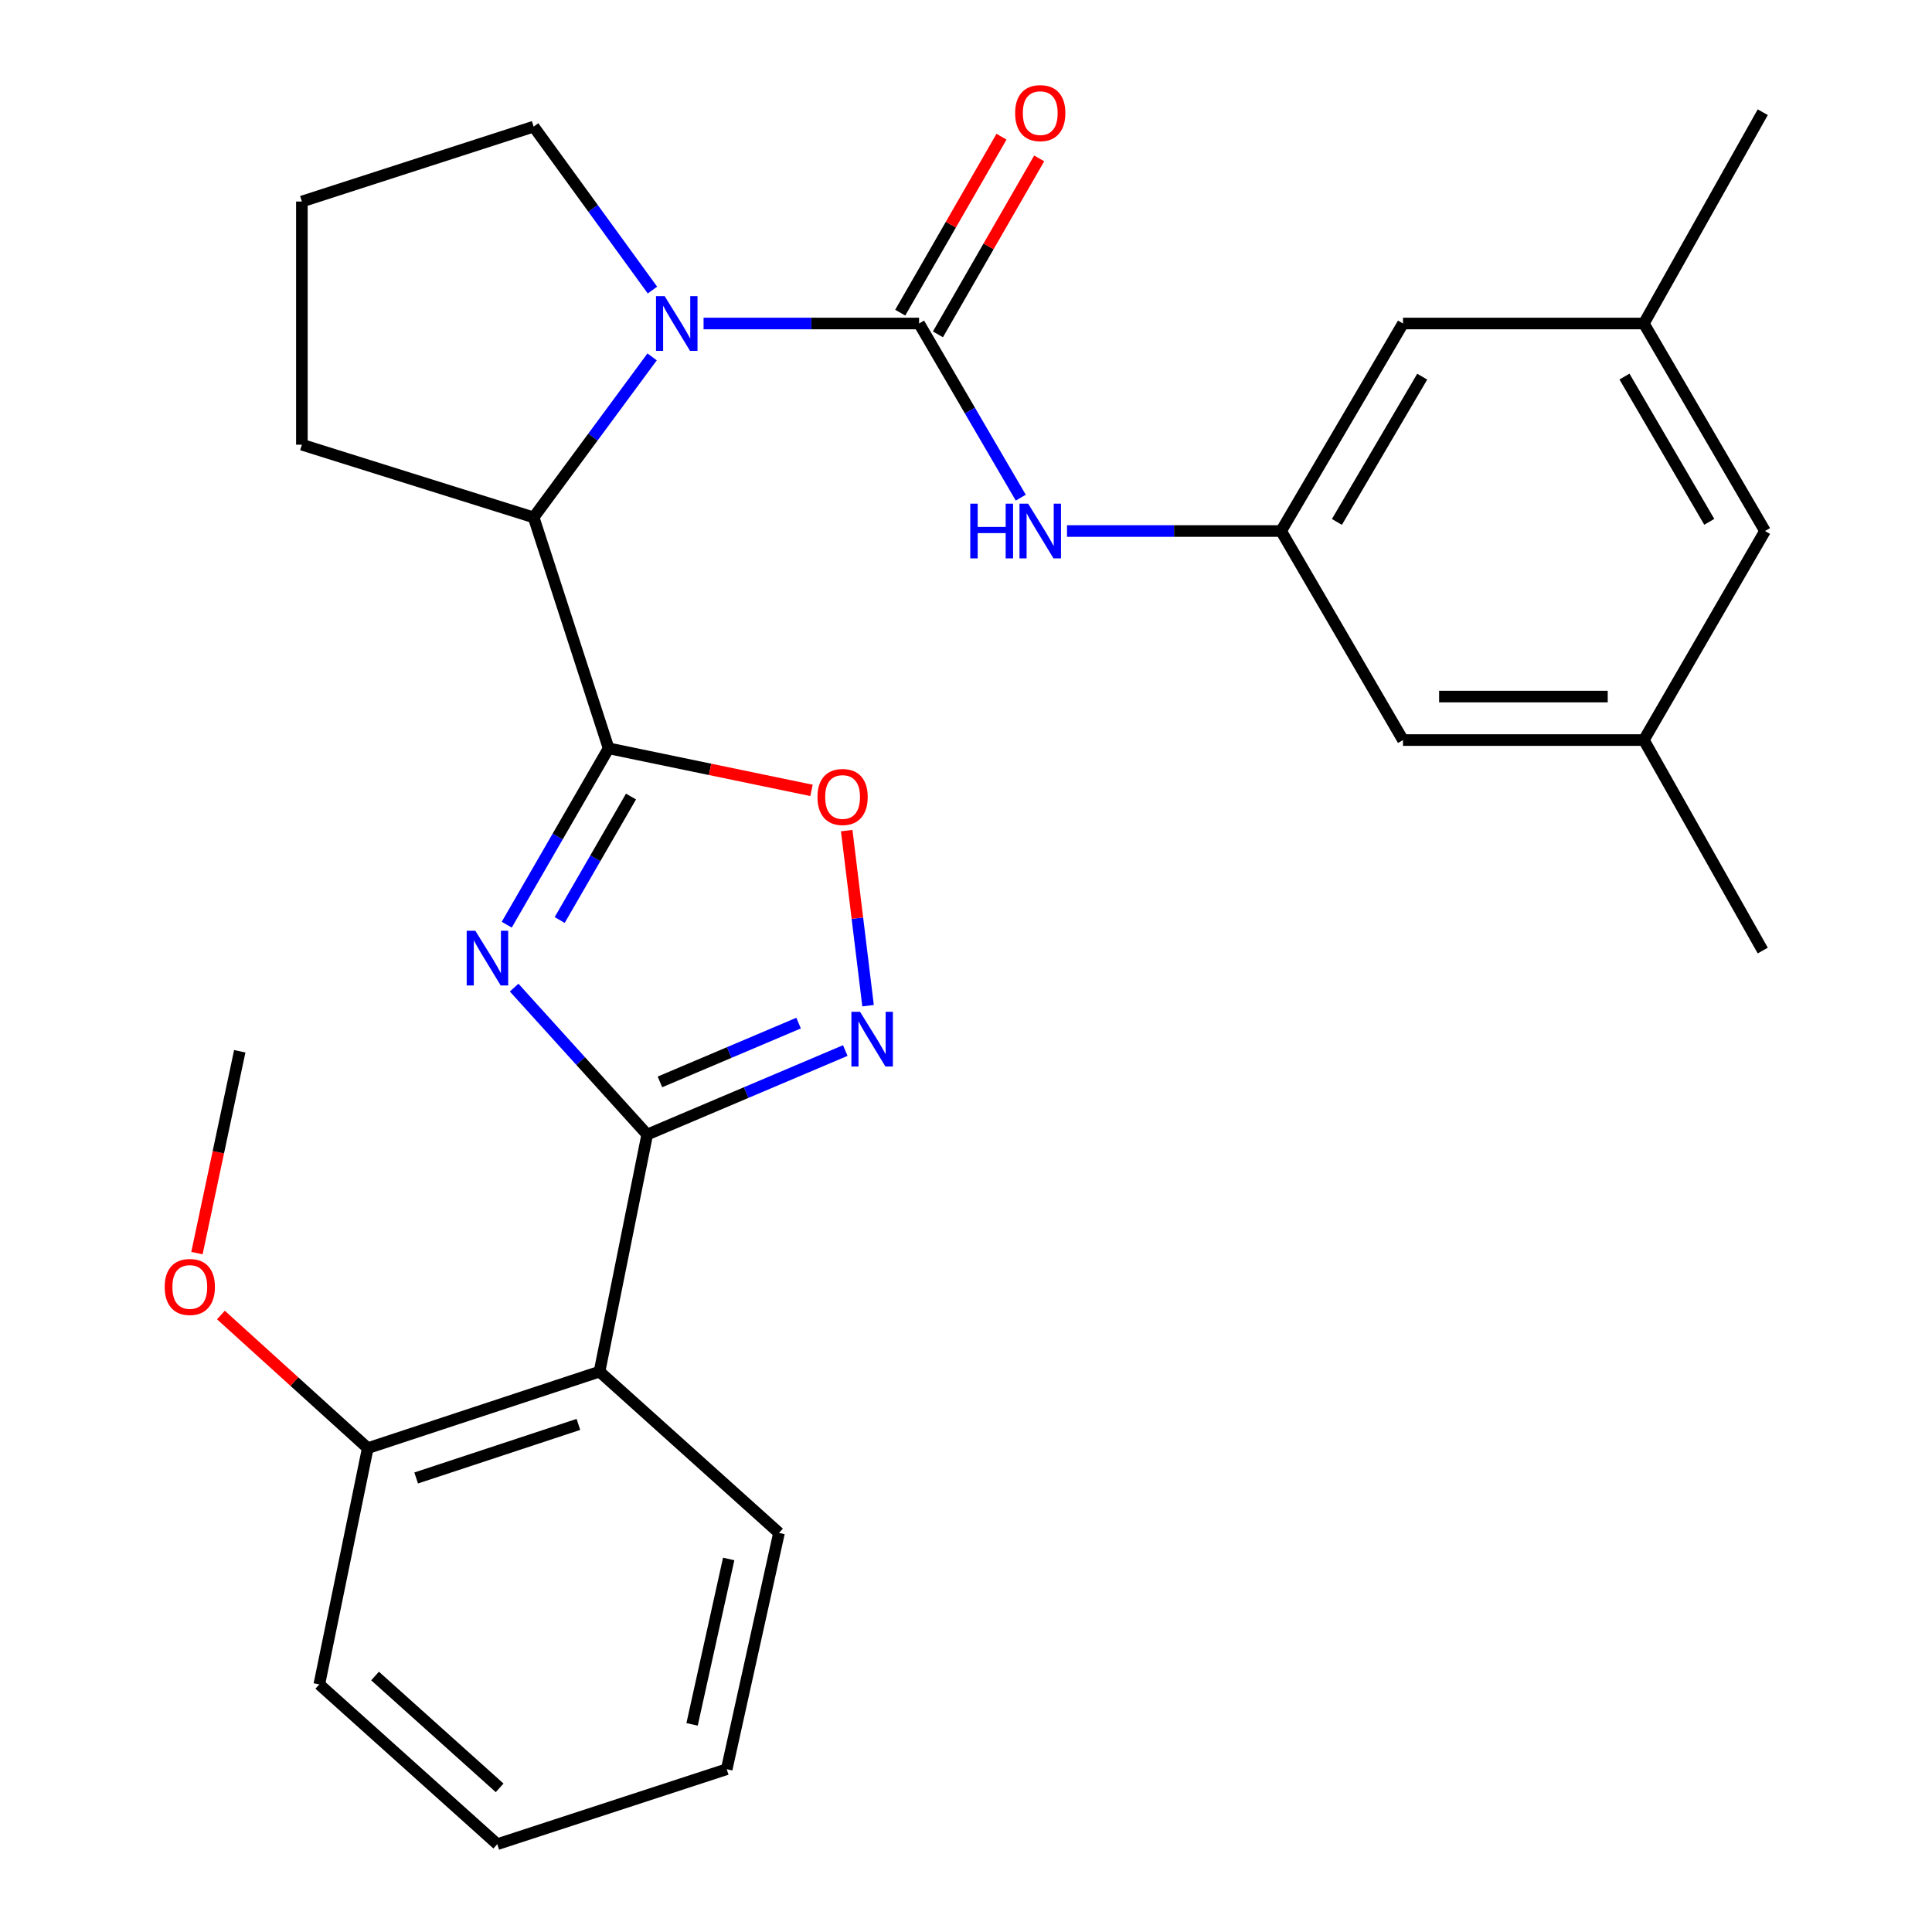 <?xml version='1.0' encoding='iso-8859-1'?>
<svg version='1.1' baseProfile='full'
              xmlns='http://www.w3.org/2000/svg'
                      xmlns:rdkit='http://www.rdkit.org/xml'
                      xmlns:xlink='http://www.w3.org/1999/xlink'
                  xml:space='preserve'
width='1000px' height='1000px' viewBox='0 0 1000 1000'>
<!-- END OF HEADER -->
<rect style='opacity:1.0;fill:#FFFFFF;stroke:none' width='1000' height='1000' x='0' y='0'> </rect>
<path class='bond-0' d='M 262.286,478.624 L 288.651,432.978' style='fill:none;fill-rule:evenodd;stroke:#0000FF;stroke-width:6px;stroke-linecap:butt;stroke-linejoin:miter;stroke-opacity:1' />
<path class='bond-0' d='M 288.651,432.978 L 315.015,387.333' style='fill:none;fill-rule:evenodd;stroke:#000000;stroke-width:6px;stroke-linecap:butt;stroke-linejoin:miter;stroke-opacity:1' />
<path class='bond-0' d='M 289.693,476.192 L 308.148,444.24' style='fill:none;fill-rule:evenodd;stroke:#0000FF;stroke-width:6px;stroke-linecap:butt;stroke-linejoin:miter;stroke-opacity:1' />
<path class='bond-0' d='M 308.148,444.24 L 326.603,412.287' style='fill:none;fill-rule:evenodd;stroke:#000000;stroke-width:6px;stroke-linecap:butt;stroke-linejoin:miter;stroke-opacity:1' />
<path class='bond-1' d='M 266.117,511.182 L 300.554,549.213' style='fill:none;fill-rule:evenodd;stroke:#0000FF;stroke-width:6px;stroke-linecap:butt;stroke-linejoin:miter;stroke-opacity:1' />
<path class='bond-1' d='M 300.554,549.213 L 334.991,587.244' style='fill:none;fill-rule:evenodd;stroke:#000000;stroke-width:6px;stroke-linecap:butt;stroke-linejoin:miter;stroke-opacity:1' />
<path class='bond-5' d='M 315.015,387.333 L 367.523,398.217' style='fill:none;fill-rule:evenodd;stroke:#000000;stroke-width:6px;stroke-linecap:butt;stroke-linejoin:miter;stroke-opacity:1' />
<path class='bond-5' d='M 367.523,398.217 L 420.031,409.101' style='fill:none;fill-rule:evenodd;stroke:#FF0000;stroke-width:6px;stroke-linecap:butt;stroke-linejoin:miter;stroke-opacity:1' />
<path class='bond-7' d='M 315.015,387.333 L 276.213,267.801' style='fill:none;fill-rule:evenodd;stroke:#000000;stroke-width:6px;stroke-linecap:butt;stroke-linejoin:miter;stroke-opacity:1' />
<path class='bond-4' d='M 334.991,587.244 L 386.255,565.501' style='fill:none;fill-rule:evenodd;stroke:#000000;stroke-width:6px;stroke-linecap:butt;stroke-linejoin:miter;stroke-opacity:1' />
<path class='bond-4' d='M 386.255,565.501 L 437.519,543.757' style='fill:none;fill-rule:evenodd;stroke:#0000FF;stroke-width:6px;stroke-linecap:butt;stroke-linejoin:miter;stroke-opacity:1' />
<path class='bond-4' d='M 341.578,559.993 L 377.463,544.773' style='fill:none;fill-rule:evenodd;stroke:#000000;stroke-width:6px;stroke-linecap:butt;stroke-linejoin:miter;stroke-opacity:1' />
<path class='bond-4' d='M 377.463,544.773 L 413.348,529.552' style='fill:none;fill-rule:evenodd;stroke:#0000FF;stroke-width:6px;stroke-linecap:butt;stroke-linejoin:miter;stroke-opacity:1' />
<path class='bond-6' d='M 334.991,587.244 L 310.312,709.953' style='fill:none;fill-rule:evenodd;stroke:#000000;stroke-width:6px;stroke-linecap:butt;stroke-linejoin:miter;stroke-opacity:1' />
<path class='bond-2' d='M 475.712,167.445 L 419.938,167.445' style='fill:none;fill-rule:evenodd;stroke:#000000;stroke-width:6px;stroke-linecap:butt;stroke-linejoin:miter;stroke-opacity:1' />
<path class='bond-2' d='M 419.938,167.445 L 364.165,167.445' style='fill:none;fill-rule:evenodd;stroke:#0000FF;stroke-width:6px;stroke-linecap:butt;stroke-linejoin:miter;stroke-opacity:1' />
<path class='bond-8' d='M 475.712,167.445 L 502.029,212.515' style='fill:none;fill-rule:evenodd;stroke:#000000;stroke-width:6px;stroke-linecap:butt;stroke-linejoin:miter;stroke-opacity:1' />
<path class='bond-8' d='M 502.029,212.515 L 528.346,257.586' style='fill:none;fill-rule:evenodd;stroke:#0000FF;stroke-width:6px;stroke-linecap:butt;stroke-linejoin:miter;stroke-opacity:1' />
<path class='bond-10' d='M 485.469,173.06 L 511.676,127.525' style='fill:none;fill-rule:evenodd;stroke:#000000;stroke-width:6px;stroke-linecap:butt;stroke-linejoin:miter;stroke-opacity:1' />
<path class='bond-10' d='M 511.676,127.525 L 537.883,81.989' style='fill:none;fill-rule:evenodd;stroke:#FF0000;stroke-width:6px;stroke-linecap:butt;stroke-linejoin:miter;stroke-opacity:1' />
<path class='bond-10' d='M 465.955,161.829 L 492.162,116.294' style='fill:none;fill-rule:evenodd;stroke:#000000;stroke-width:6px;stroke-linecap:butt;stroke-linejoin:miter;stroke-opacity:1' />
<path class='bond-10' d='M 492.162,116.294 L 518.369,70.758' style='fill:none;fill-rule:evenodd;stroke:#FF0000;stroke-width:6px;stroke-linecap:butt;stroke-linejoin:miter;stroke-opacity:1' />
<path class='bond-3' d='M 337.535,184.723 L 306.874,226.262' style='fill:none;fill-rule:evenodd;stroke:#0000FF;stroke-width:6px;stroke-linecap:butt;stroke-linejoin:miter;stroke-opacity:1' />
<path class='bond-3' d='M 306.874,226.262 L 276.213,267.801' style='fill:none;fill-rule:evenodd;stroke:#000000;stroke-width:6px;stroke-linecap:butt;stroke-linejoin:miter;stroke-opacity:1' />
<path class='bond-17' d='M 337.707,150.135 L 306.96,107.836' style='fill:none;fill-rule:evenodd;stroke:#0000FF;stroke-width:6px;stroke-linecap:butt;stroke-linejoin:miter;stroke-opacity:1' />
<path class='bond-17' d='M 306.96,107.836 L 276.213,65.537' style='fill:none;fill-rule:evenodd;stroke:#000000;stroke-width:6px;stroke-linecap:butt;stroke-linejoin:miter;stroke-opacity:1' />
<path class='bond-28' d='M 449.308,520.542 L 443.782,475.231' style='fill:none;fill-rule:evenodd;stroke:#0000FF;stroke-width:6px;stroke-linecap:butt;stroke-linejoin:miter;stroke-opacity:1' />
<path class='bond-28' d='M 443.782,475.231 L 438.255,429.92' style='fill:none;fill-rule:evenodd;stroke:#FF0000;stroke-width:6px;stroke-linecap:butt;stroke-linejoin:miter;stroke-opacity:1' />
<path class='bond-11' d='M 310.312,709.953 L 190.355,749.555' style='fill:none;fill-rule:evenodd;stroke:#000000;stroke-width:6px;stroke-linecap:butt;stroke-linejoin:miter;stroke-opacity:1' />
<path class='bond-11' d='M 299.377,737.274 L 215.407,764.995' style='fill:none;fill-rule:evenodd;stroke:#000000;stroke-width:6px;stroke-linecap:butt;stroke-linejoin:miter;stroke-opacity:1' />
<path class='bond-18' d='M 310.312,709.953 L 403.213,793.435' style='fill:none;fill-rule:evenodd;stroke:#000000;stroke-width:6px;stroke-linecap:butt;stroke-linejoin:miter;stroke-opacity:1' />
<path class='bond-20' d='M 276.213,267.801 L 156.256,230.175' style='fill:none;fill-rule:evenodd;stroke:#000000;stroke-width:6px;stroke-linecap:butt;stroke-linejoin:miter;stroke-opacity:1' />
<path class='bond-9' d='M 552.287,274.856 L 607.695,274.856' style='fill:none;fill-rule:evenodd;stroke:#0000FF;stroke-width:6px;stroke-linecap:butt;stroke-linejoin:miter;stroke-opacity:1' />
<path class='bond-9' d='M 607.695,274.856 L 663.103,274.856' style='fill:none;fill-rule:evenodd;stroke:#000000;stroke-width:6px;stroke-linecap:butt;stroke-linejoin:miter;stroke-opacity:1' />
<path class='bond-14' d='M 663.103,274.856 L 726.184,383.055' style='fill:none;fill-rule:evenodd;stroke:#000000;stroke-width:6px;stroke-linecap:butt;stroke-linejoin:miter;stroke-opacity:1' />
<path class='bond-15' d='M 663.103,274.856 L 726.184,167.445' style='fill:none;fill-rule:evenodd;stroke:#000000;stroke-width:6px;stroke-linecap:butt;stroke-linejoin:miter;stroke-opacity:1' />
<path class='bond-15' d='M 691.98,270.146 L 736.136,194.958' style='fill:none;fill-rule:evenodd;stroke:#000000;stroke-width:6px;stroke-linecap:butt;stroke-linejoin:miter;stroke-opacity:1' />
<path class='bond-19' d='M 190.355,749.555 L 152.352,715.103' style='fill:none;fill-rule:evenodd;stroke:#000000;stroke-width:6px;stroke-linecap:butt;stroke-linejoin:miter;stroke-opacity:1' />
<path class='bond-19' d='M 152.352,715.103 L 114.35,680.651' style='fill:none;fill-rule:evenodd;stroke:#FF0000;stroke-width:6px;stroke-linecap:butt;stroke-linejoin:miter;stroke-opacity:1' />
<path class='bond-22' d='M 190.355,749.555 L 165.275,871.851' style='fill:none;fill-rule:evenodd;stroke:#000000;stroke-width:6px;stroke-linecap:butt;stroke-linejoin:miter;stroke-opacity:1' />
<path class='bond-12' d='M 850.856,383.055 L 726.184,383.055' style='fill:none;fill-rule:evenodd;stroke:#000000;stroke-width:6px;stroke-linecap:butt;stroke-linejoin:miter;stroke-opacity:1' />
<path class='bond-12' d='M 832.155,360.539 L 744.884,360.539' style='fill:none;fill-rule:evenodd;stroke:#000000;stroke-width:6px;stroke-linecap:butt;stroke-linejoin:miter;stroke-opacity:1' />
<path class='bond-23' d='M 850.856,383.055 L 912.398,492.004' style='fill:none;fill-rule:evenodd;stroke:#000000;stroke-width:6px;stroke-linecap:butt;stroke-linejoin:miter;stroke-opacity:1' />
<path class='bond-31' d='M 850.856,383.055 L 913.574,274.856' style='fill:none;fill-rule:evenodd;stroke:#000000;stroke-width:6px;stroke-linecap:butt;stroke-linejoin:miter;stroke-opacity:1' />
<path class='bond-13' d='M 850.856,167.445 L 726.184,167.445' style='fill:none;fill-rule:evenodd;stroke:#000000;stroke-width:6px;stroke-linecap:butt;stroke-linejoin:miter;stroke-opacity:1' />
<path class='bond-16' d='M 850.856,167.445 L 913.574,274.856' style='fill:none;fill-rule:evenodd;stroke:#000000;stroke-width:6px;stroke-linecap:butt;stroke-linejoin:miter;stroke-opacity:1' />
<path class='bond-16' d='M 840.821,194.91 L 884.723,270.097' style='fill:none;fill-rule:evenodd;stroke:#000000;stroke-width:6px;stroke-linecap:butt;stroke-linejoin:miter;stroke-opacity:1' />
<path class='bond-24' d='M 850.856,167.445 L 912.398,58.082' style='fill:none;fill-rule:evenodd;stroke:#000000;stroke-width:6px;stroke-linecap:butt;stroke-linejoin:miter;stroke-opacity:1' />
<path class='bond-29' d='M 276.213,65.537 L 156.256,104.314' style='fill:none;fill-rule:evenodd;stroke:#000000;stroke-width:6px;stroke-linecap:butt;stroke-linejoin:miter;stroke-opacity:1' />
<path class='bond-26' d='M 403.213,793.435 L 376.144,915.744' style='fill:none;fill-rule:evenodd;stroke:#000000;stroke-width:6px;stroke-linecap:butt;stroke-linejoin:miter;stroke-opacity:1' />
<path class='bond-26' d='M 377.169,806.916 L 358.221,892.532' style='fill:none;fill-rule:evenodd;stroke:#000000;stroke-width:6px;stroke-linecap:butt;stroke-linejoin:miter;stroke-opacity:1' />
<path class='bond-25' d='M 101.939,648.613 L 113.018,596.376' style='fill:none;fill-rule:evenodd;stroke:#FF0000;stroke-width:6px;stroke-linecap:butt;stroke-linejoin:miter;stroke-opacity:1' />
<path class='bond-25' d='M 113.018,596.376 L 124.097,544.14' style='fill:none;fill-rule:evenodd;stroke:#000000;stroke-width:6px;stroke-linecap:butt;stroke-linejoin:miter;stroke-opacity:1' />
<path class='bond-21' d='M 156.256,230.175 L 156.256,104.314' style='fill:none;fill-rule:evenodd;stroke:#000000;stroke-width:6px;stroke-linecap:butt;stroke-linejoin:miter;stroke-opacity:1' />
<path class='bond-30' d='M 165.275,871.851 L 257.388,954.545' style='fill:none;fill-rule:evenodd;stroke:#000000;stroke-width:6px;stroke-linecap:butt;stroke-linejoin:miter;stroke-opacity:1' />
<path class='bond-30' d='M 194.133,867.501 L 258.612,925.387' style='fill:none;fill-rule:evenodd;stroke:#000000;stroke-width:6px;stroke-linecap:butt;stroke-linejoin:miter;stroke-opacity:1' />
<path class='bond-27' d='M 376.144,915.744 L 257.388,954.545' style='fill:none;fill-rule:evenodd;stroke:#000000;stroke-width:6px;stroke-linecap:butt;stroke-linejoin:miter;stroke-opacity:1' />
<path  class='atom-0' d='M 246.037 481.759
L 255.317 496.759
Q 256.237 498.239, 257.717 500.919
Q 259.197 503.599, 259.277 503.759
L 259.277 481.759
L 263.037 481.759
L 263.037 510.079
L 259.157 510.079
L 249.197 493.679
Q 248.037 491.759, 246.797 489.559
Q 245.597 487.359, 245.237 486.679
L 245.237 510.079
L 241.557 510.079
L 241.557 481.759
L 246.037 481.759
' fill='#0000FF'/>
<path  class='atom-4' d='M 344.029 153.285
L 353.309 168.285
Q 354.229 169.765, 355.709 172.445
Q 357.189 175.125, 357.269 175.285
L 357.269 153.285
L 361.029 153.285
L 361.029 181.605
L 357.149 181.605
L 347.189 165.205
Q 346.029 163.285, 344.789 161.085
Q 343.589 158.885, 343.229 158.205
L 343.229 181.605
L 339.549 181.605
L 339.549 153.285
L 344.029 153.285
' fill='#0000FF'/>
<path  class='atom-5' d='M 445.161 523.701
L 454.441 538.701
Q 455.361 540.181, 456.841 542.861
Q 458.321 545.541, 458.401 545.701
L 458.401 523.701
L 462.161 523.701
L 462.161 552.021
L 458.281 552.021
L 448.321 535.621
Q 447.161 533.701, 445.921 531.501
Q 444.721 529.301, 444.361 528.621
L 444.361 552.021
L 440.681 552.021
L 440.681 523.701
L 445.161 523.701
' fill='#0000FF'/>
<path  class='atom-6' d='M 423.123 412.517
Q 423.123 405.717, 426.483 401.917
Q 429.843 398.117, 436.123 398.117
Q 442.403 398.117, 445.763 401.917
Q 449.123 405.717, 449.123 412.517
Q 449.123 419.397, 445.723 423.317
Q 442.323 427.197, 436.123 427.197
Q 429.883 427.197, 426.483 423.317
Q 423.123 419.437, 423.123 412.517
M 436.123 423.997
Q 440.443 423.997, 442.763 421.117
Q 445.123 418.197, 445.123 412.517
Q 445.123 406.957, 442.763 404.157
Q 440.443 401.317, 436.123 401.317
Q 431.803 401.317, 429.443 404.117
Q 427.123 406.917, 427.123 412.517
Q 427.123 418.237, 429.443 421.117
Q 431.803 423.997, 436.123 423.997
' fill='#FF0000'/>
<path  class='atom-9' d='M 502.21 260.696
L 506.05 260.696
L 506.05 272.736
L 520.53 272.736
L 520.53 260.696
L 524.37 260.696
L 524.37 289.016
L 520.53 289.016
L 520.53 275.936
L 506.05 275.936
L 506.05 289.016
L 502.21 289.016
L 502.21 260.696
' fill='#0000FF'/>
<path  class='atom-9' d='M 532.17 260.696
L 541.45 275.696
Q 542.37 277.176, 543.85 279.856
Q 545.33 282.536, 545.41 282.696
L 545.41 260.696
L 549.17 260.696
L 549.17 289.016
L 545.29 289.016
L 535.33 272.616
Q 534.17 270.696, 532.93 268.496
Q 531.73 266.296, 531.37 265.616
L 531.37 289.016
L 527.69 289.016
L 527.69 260.696
L 532.17 260.696
' fill='#0000FF'/>
<path  class='atom-11' d='M 525.43 58.55
Q 525.43 51.75, 528.79 47.95
Q 532.15 44.15, 538.43 44.15
Q 544.71 44.15, 548.07 47.95
Q 551.43 51.75, 551.43 58.55
Q 551.43 65.43, 548.03 69.35
Q 544.63 73.23, 538.43 73.23
Q 532.19 73.23, 528.79 69.35
Q 525.43 65.47, 525.43 58.55
M 538.43 70.03
Q 542.75 70.03, 545.07 67.15
Q 547.43 64.23, 547.43 58.55
Q 547.43 52.99, 545.07 50.19
Q 542.75 47.35, 538.43 47.35
Q 534.11 47.35, 531.75 50.15
Q 529.43 52.95, 529.43 58.55
Q 529.43 64.27, 531.75 67.15
Q 534.11 70.03, 538.43 70.03
' fill='#FF0000'/>
<path  class='atom-20' d='M 85.242 666.128
Q 85.242 659.328, 88.602 655.528
Q 91.962 651.728, 98.242 651.728
Q 104.522 651.728, 107.882 655.528
Q 111.242 659.328, 111.242 666.128
Q 111.242 673.008, 107.842 676.928
Q 104.442 680.808, 98.242 680.808
Q 92.002 680.808, 88.602 676.928
Q 85.242 673.048, 85.242 666.128
M 98.242 677.608
Q 102.562 677.608, 104.882 674.728
Q 107.242 671.808, 107.242 666.128
Q 107.242 660.568, 104.882 657.768
Q 102.562 654.928, 98.242 654.928
Q 93.922 654.928, 91.562 657.728
Q 89.242 660.528, 89.242 666.128
Q 89.242 671.848, 91.562 674.728
Q 93.922 677.608, 98.242 677.608
' fill='#FF0000'/>
</svg>
